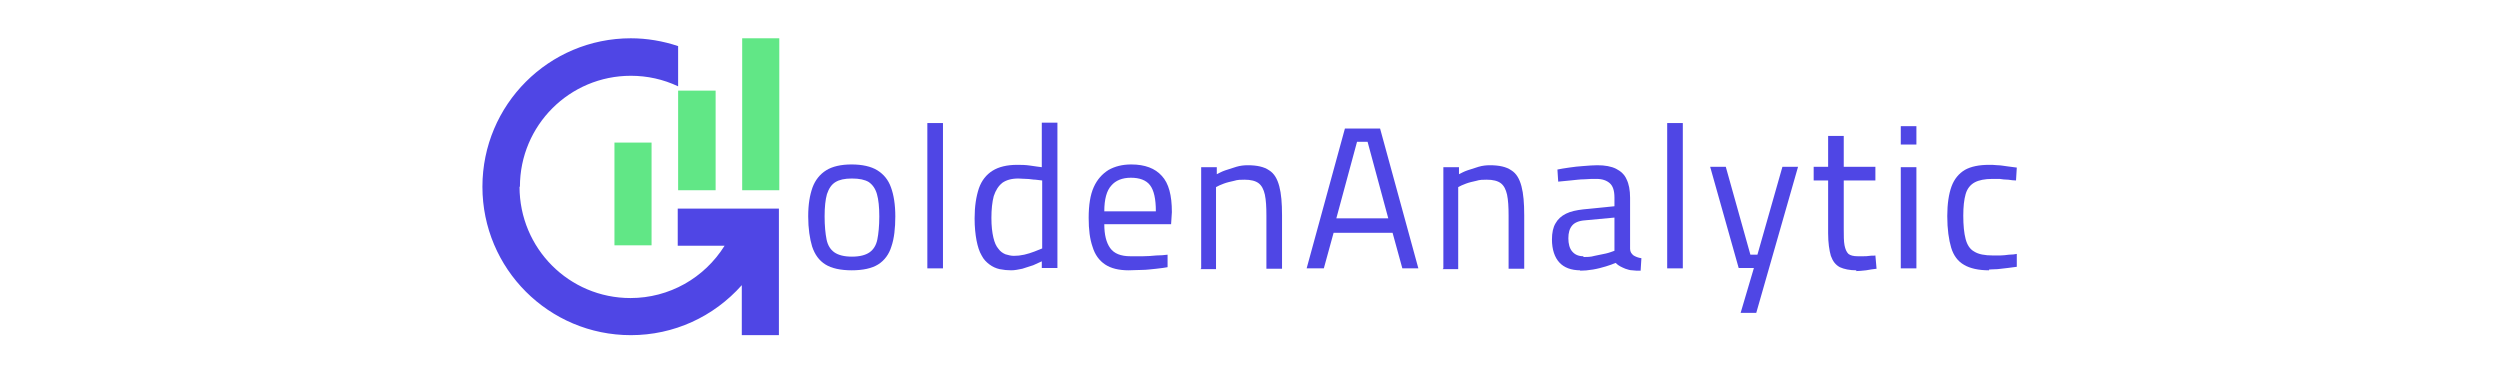 <?xml version="1.0" encoding="UTF-8"?>
<svg id="Layer_1" xmlns="http://www.w3.org/2000/svg" viewBox="0 0 64 9.56">
  <defs>
    <style>
      .cls-1, .cls-2 {
        fill: #4f46e5;
      }

      .cls-3, .cls-2 {
        fill-rule: evenodd;
      }

      .cls-3, .cls-4 {
        fill: #61e786;
      }
    </style>
  </defs>
  <g>
    <path class="cls-1" d="M21.81,6.92c-.29,0-.52-.05-.68-.15-.16-.1-.27-.25-.34-.46-.06-.2-.1-.46-.1-.77s.04-.54.11-.74c.07-.19.19-.34.35-.44.16-.1.38-.15.65-.15s.5.05.66.15c.16.1.28.24.35.44.07.19.11.44.11.74s-.03.57-.1.77c-.06.2-.18.36-.34.46-.16.1-.39.15-.68.15ZM21.81,6.57c.2,0,.35-.04.45-.11.1-.07.17-.18.2-.33.03-.15.05-.35.05-.59s-.02-.43-.06-.57c-.04-.14-.11-.24-.21-.31-.1-.06-.24-.09-.43-.09s-.32.03-.42.09c-.1.06-.17.16-.22.31-.04.14-.06.33-.06.57s.02.44.05.59c.03.15.1.26.2.33.1.07.25.11.45.11Z"/>
    <path class="cls-1" d="M23.74,6.87v-3.72h.4v3.72h-.4Z"/>
    <path class="cls-1" d="M25.89,6.92c-.1,0-.2-.01-.3-.03-.09-.02-.18-.06-.26-.12-.08-.06-.15-.13-.2-.23-.06-.1-.1-.23-.13-.38-.03-.16-.05-.34-.05-.57,0-.31.04-.56.11-.77.07-.2.19-.35.35-.45.16-.1.37-.15.63-.15.1,0,.21,0,.34.02.12.02.22.03.29.04v-1.14h.4v3.72h-.4v-.17c-.06.03-.13.06-.22.1-.09.03-.18.06-.28.09-.1.02-.19.04-.29.04ZM25.95,6.55c.09,0,.18-.01.27-.03.09-.02.18-.05.26-.08.08-.03.15-.06.2-.08v-1.74s-.1-.01-.17-.02c-.07,0-.15-.02-.23-.02-.08,0-.15-.01-.21-.01-.18,0-.31.04-.41.11-.1.08-.17.19-.22.34-.04.15-.06.34-.06.56,0,.21.02.37.05.5.03.13.07.22.13.29.05.07.11.11.18.14.07.02.14.04.22.04Z"/>
    <path class="cls-1" d="M28.9,6.92c-.26,0-.46-.05-.61-.15s-.26-.25-.32-.45c-.07-.2-.1-.44-.1-.74,0-.33.04-.59.13-.79.09-.2.22-.34.38-.44.16-.09.35-.14.58-.14.35,0,.61.1.78.29.18.19.26.5.26.93l-.02.31h-1.71c0,.27.05.47.15.61.1.14.27.21.52.21.1,0,.2,0,.32,0,.12,0,.23-.01.34-.02.11,0,.21-.01.29-.02v.32c-.07.01-.17.03-.29.04-.12.01-.24.03-.37.03-.12,0-.24.01-.34.01ZM28.27,5.41h1.32c0-.32-.05-.54-.15-.67-.1-.13-.27-.19-.49-.19s-.39.07-.5.2c-.12.13-.18.35-.18.66Z"/>
    <path class="cls-1" d="M30.75,6.87v-2.59h.4v.18c.06-.03.13-.07.22-.1.09-.03.18-.06.28-.09.1-.03.2-.04.29-.04.24,0,.42.04.55.13.13.08.21.22.26.41.05.19.07.43.07.74v1.37h-.4v-1.36c0-.22-.01-.4-.04-.54-.03-.13-.08-.23-.16-.29-.08-.06-.2-.09-.36-.09-.09,0-.18,0-.27.03-.09.02-.18.04-.26.07-.08.03-.15.06-.2.09v2.1h-.4Z"/>
    <path class="cls-1" d="M33.45,6.87l.98-3.58h.9l.98,3.58h-.41l-.25-.91h-1.51l-.25.91h-.41ZM34.2,5.59h1.34l-.53-1.96h-.27l-.53,1.96Z"/>
    <path class="cls-1" d="M36.95,6.87v-2.59h.4v.18c.06-.03.13-.07.22-.1.09-.03.18-.06.28-.09.1-.03.2-.04.29-.04.24,0,.42.04.55.13.13.08.21.22.26.41.05.19.07.43.07.74v1.37h-.4v-1.36c0-.22-.01-.4-.04-.54-.03-.13-.08-.23-.16-.29-.08-.06-.2-.09-.36-.09-.09,0-.18,0-.27.03-.09.02-.18.04-.26.07-.08.03-.15.06-.2.09v2.1h-.4Z"/>
    <path class="cls-1" d="M40.46,6.92c-.24,0-.42-.07-.54-.2-.12-.13-.19-.33-.19-.59,0-.17.03-.31.09-.41.06-.11.15-.19.27-.25s.27-.09.44-.11l.8-.08v-.22c0-.18-.04-.3-.12-.37-.08-.07-.19-.11-.34-.11-.09,0-.19,0-.31.01-.12,0-.24.02-.36.03-.12.01-.22.02-.31.03l-.02-.31c.08-.02.18-.03.3-.05.12-.02.24-.03.37-.04.13-.01.25-.02.35-.02.2,0,.36.03.48.09.12.06.22.15.27.27.06.12.09.28.09.47v1.31c0,.08.04.13.09.17.05.03.12.06.2.07l-.02.32c-.08,0-.15,0-.21-.01-.06,0-.12-.02-.18-.04-.05-.02-.09-.04-.13-.06-.04-.02-.08-.05-.12-.09-.07.03-.15.06-.25.09-.1.03-.21.06-.33.08-.12.02-.23.03-.34.03ZM40.53,6.58c.09,0,.19,0,.29-.03.1-.02.2-.04.29-.06.09-.02.16-.05.22-.07v-.85l-.75.07c-.16.01-.27.06-.33.13-.07.08-.1.19-.1.33s.03.26.1.34c.07.08.16.12.29.12Z"/>
    <path class="cls-1" d="M42.68,6.87v-3.72h.4v3.72h-.4Z"/>
    <path class="cls-1" d="M44.56,8.01l.34-1.15h-.39l-.73-2.59h.4l.63,2.25h.18l.64-2.25h.4l-1.07,3.74h-.4Z"/>
    <path class="cls-1" d="M47.53,6.92c-.18,0-.32-.03-.43-.08-.11-.06-.18-.15-.23-.29-.04-.14-.07-.33-.07-.58v-1.35h-.37v-.35h.37v-.79h.4v.79h.81v.35h-.81v1.23c0,.18,0,.33.02.43.02.1.05.17.1.22.05.04.13.06.24.06.03,0,.08,0,.13,0,.06,0,.11,0,.17-.01s.11,0,.15-.01l.03.34c-.08.01-.17.02-.27.04-.1.01-.19.02-.26.02Z"/>
    <path class="cls-1" d="M48.66,3.7v-.47h.4v.47h-.4ZM48.66,6.87v-2.59h.4v2.59h-.4Z"/>
    <path class="cls-1" d="M50.92,6.92c-.27,0-.49-.05-.64-.14-.16-.09-.27-.24-.33-.44-.06-.2-.1-.47-.1-.81,0-.31.04-.57.11-.76.07-.19.19-.33.34-.42.16-.09.37-.13.62-.13.06,0,.13,0,.22.01.08,0,.17.02.26.03.09.01.17.02.23.03l-.02.33c-.06,0-.13-.01-.2-.02-.08,0-.15-.01-.22-.02-.07,0-.13,0-.18,0-.2,0-.35.03-.46.09-.11.06-.19.16-.23.3-.04.14-.06.32-.06.55,0,.25.02.45.06.6.04.15.11.26.22.32.11.07.27.1.48.1.05,0,.11,0,.18,0,.07,0,.15-.01.23-.02.08,0,.15-.01.2-.02v.33c-.06.01-.14.02-.23.03-.09.01-.18.02-.26.03-.09,0-.16.01-.22.01Z"/>
  </g>
  <path class="cls-2" d="M13.31,4.78c0-1.57,1.27-2.84,2.84-2.84.42,0,.83.09,1.21.27v-1.03c-.39-.13-.8-.2-1.21-.2-2.1,0-3.8,1.7-3.8,3.8s1.7,3.8,3.8,3.8c1.1,0,2.12-.47,2.84-1.28v1.28h.95v-3.24h-2.59v.95h1.2c-.52.83-1.42,1.34-2.41,1.34-1.57,0-2.84-1.27-2.84-2.85h0Z"/>
  <polygon class="cls-3" points="17.36 2.32 17.36 4.87 18.32 4.87 18.32 2.32 18.06 2.32 17.36 2.32"/>
  <polygon class="cls-3" points="19 .98 19 4.77 19 4.78 19 4.87 19.95 4.87 19.95 .98 19 .98"/>
  <rect class="cls-4" x="15.73" y="3.65" width=".95" height="2.63"/>
</svg>